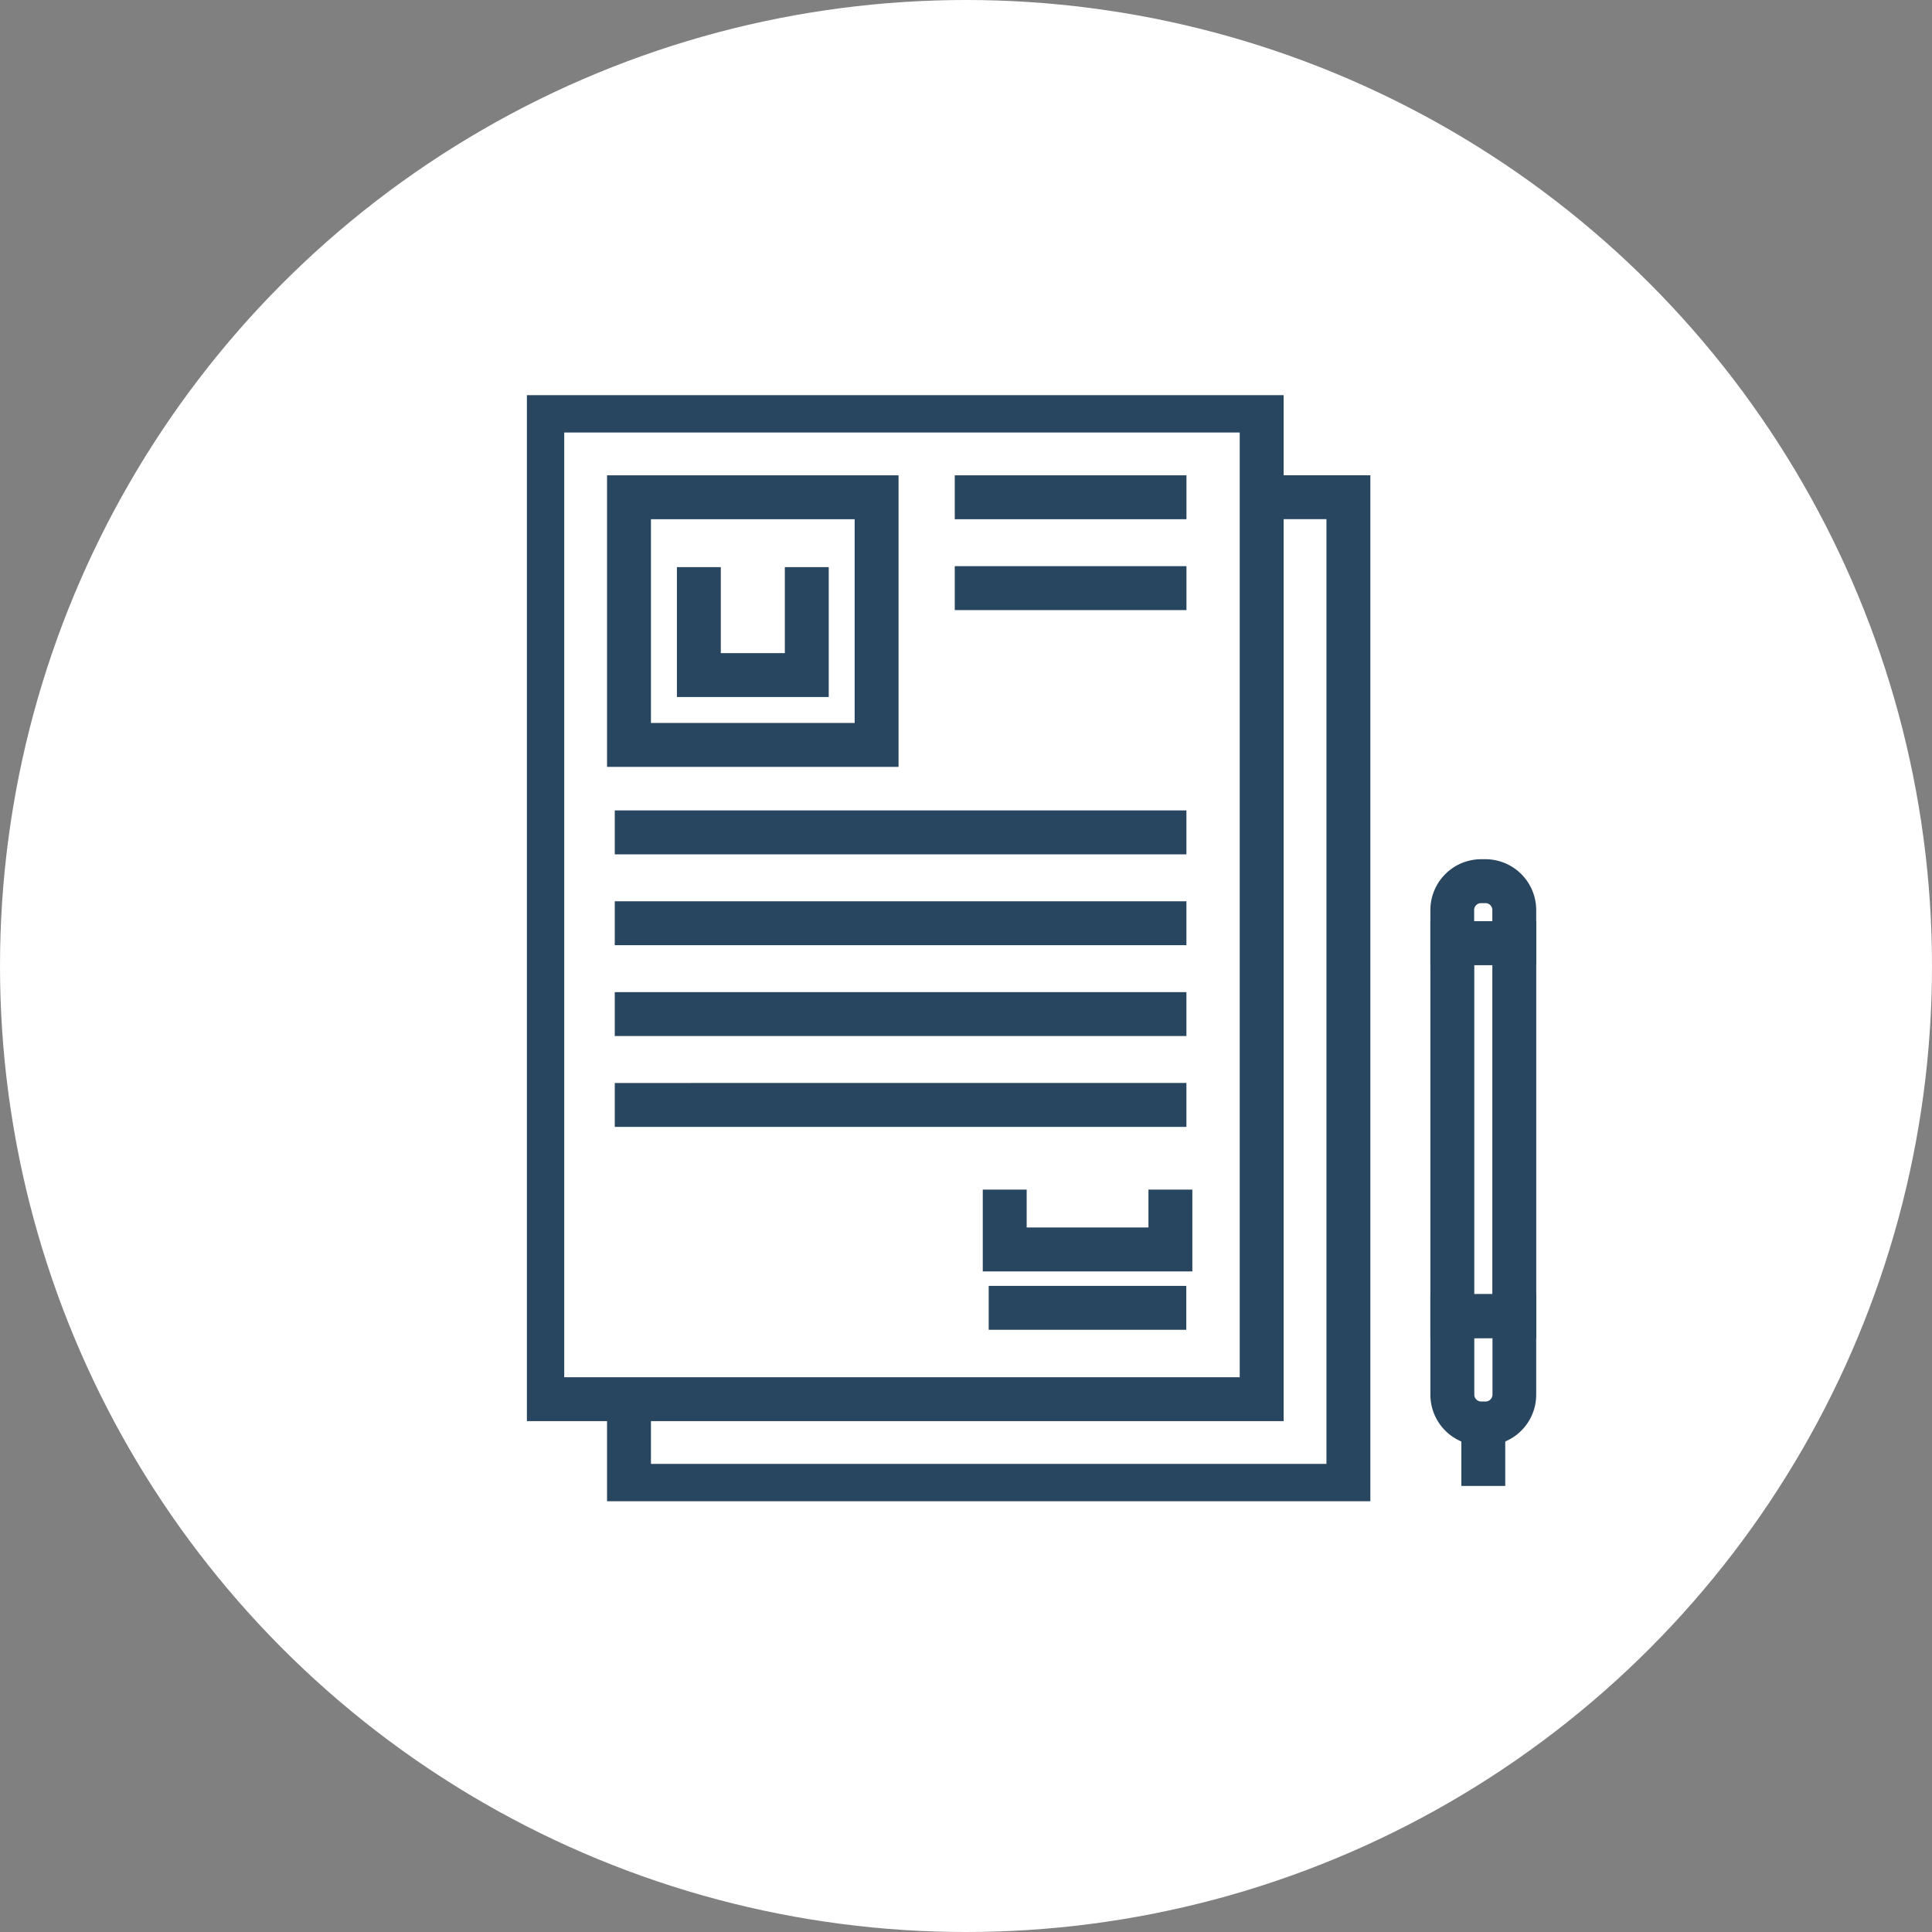 <svg xmlns="http://www.w3.org/2000/svg" xmlns:xlink="http://www.w3.org/1999/xlink" width="44" height="44" viewBox="0 0 44 44"><rect x="0" y="0" width="44" height="44" fill="#808080" stroke="none"/><defs><clipPath id="a"><rect width="22.836" height="25.19" fill="none" stroke="#294660" stroke-width="1"/></clipPath><clipPath id="b"><rect width="25.164" height="27.19" transform="translate(-1.164 -1)" fill="none" stroke="#294660" stroke-width="1"/></clipPath></defs><g transform="translate(-512 -8328)"><circle cx="22" cy="22" r="22" transform="translate(512 8328)" fill="#fff"/><g transform="translate(524 8337)"><g clip-path="url(#a)"><path d="M-.5-.5H16.884V23.015H-.5ZM15.884.5H.5V22.015H15.884Z" transform="translate(0.35 0.35)" fill="#294660"/><path d="M26.845,32.976H9.461V30.5h1v1.475H25.845V10.46H24.37v-1h2.475Z" transform="translate(-7.636 -7.636)" fill="#294660"/></g><path d="M-.5-.5H6.139V6.14H-.5ZM5.139.5H.5V5.14H5.139Z" transform="translate(2.325 2.325)" fill="#294660"/><path d="M19.734,19.734H16.276V16.776h1v1.958h1.458V16.776h1Z" transform="translate(-12.86 -12.86)" fill="#294660"/><path d="M13.019.5H0v-1H13.019Z" transform="translate(2.001 9.957)" fill="#294660"/><path d="M13.019.5H0v-1H13.019Z" transform="translate(2.001 12.026)" fill="#294660"/><path d="M13.019.5H0v-1H13.019Z" transform="translate(2.001 14.095)" fill="#294660"/><path d="M5.277.5H0v-1H5.277Z" transform="translate(9.744 2.325)" fill="#294660"/><path d="M5.277.5H0v-1H5.277Z" transform="translate(9.744 4.394)" fill="#294660"/><path d="M13.019.5H0v-1H13.019Z" transform="translate(2.001 16.164)" fill="#294660"/><path d="M4.5.5H0v-1H4.5Z" transform="translate(10.517 20.785)" fill="#294660"/><path d="M50.893,79.371H46.12V77.508h1v.863h2.773v-.863h1Z" transform="translate(-35.738 -59.416)" fill="#294660"/><g clip-path="url(#b)"><path d="M-.5-.5H1.911V8.995H-.5ZM.911.5H.5V7.995H.911Z" transform="translate(21.076 12.479)" fill="#294660"/><path d="M91.044,92.8h-.1A1.158,1.158,0,0,1,89.79,91.64V89.352H92.2V91.64A1.158,1.158,0,0,1,91.044,92.8Zm-.254-2.445V91.64a.157.157,0,0,0,.157.157h.1a.157.157,0,0,0,.157-.157V90.352Z" transform="translate(-69.214 -68.879)" fill="#294660"/><path d="M.5,1.422h-1V0h1Z" transform="translate(21.781 23.419)" fill="#294660"/><path d="M90.947,46.916h.1A1.158,1.158,0,0,1,92.2,48.073v1.254H89.79V48.073A1.158,1.158,0,0,1,90.947,46.916Zm.254,1.411v-.254a.157.157,0,0,0-.157-.157h-.1a.157.157,0,0,0-.157.157v.254Z" transform="translate(-69.214 -36.348)" fill="#294660"/></g></g></g></svg>